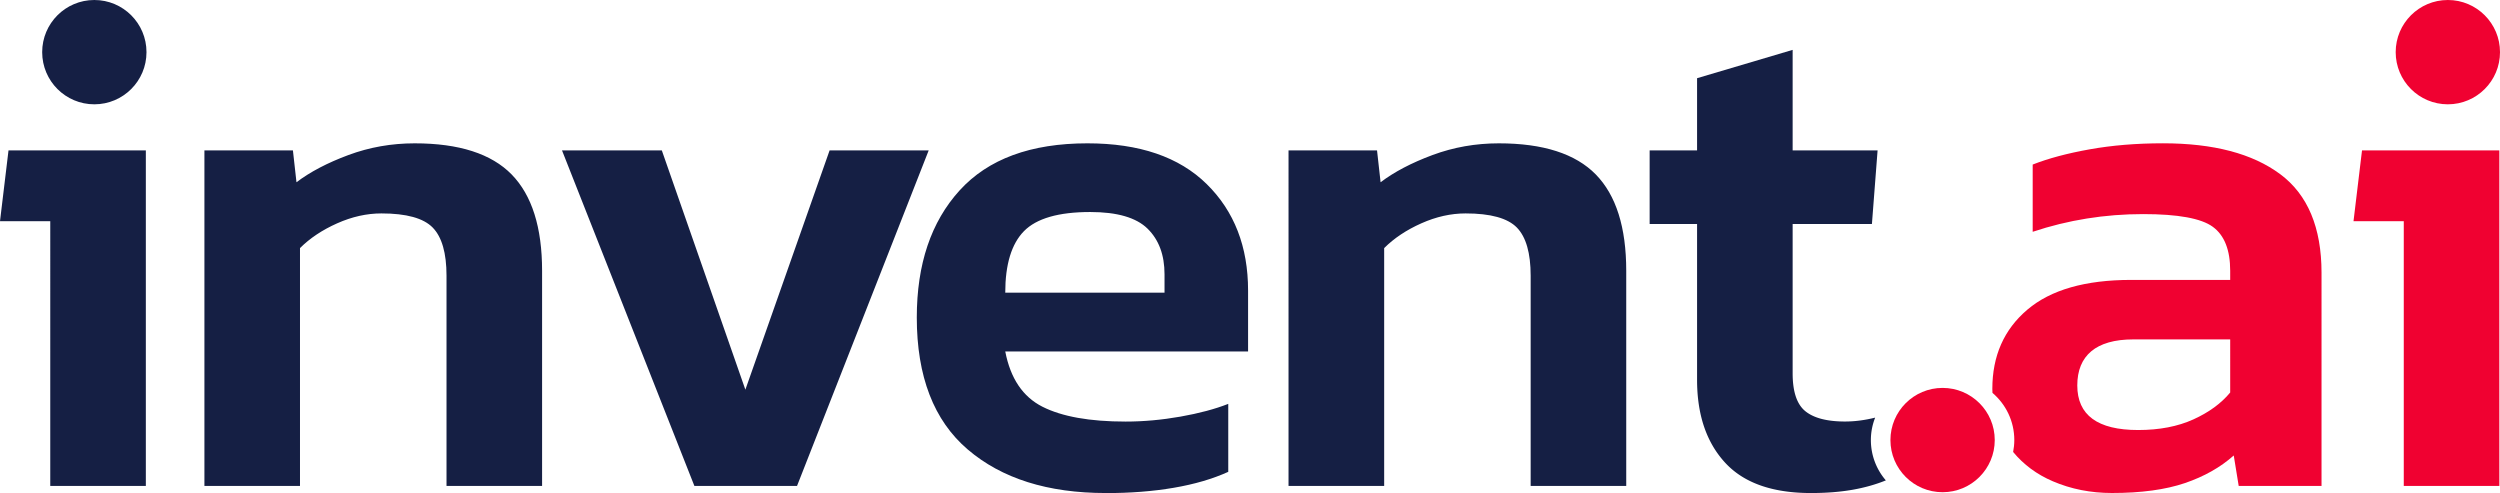 <svg xmlns="http://www.w3.org/2000/svg" id="Layer_2" viewBox="0 0 766.94 151.27"><defs><style>.cls-1{fill:#f00131}.cls-2{fill:#151f44}</style></defs><g id="Capa_1"><path d="M62.71 149.07V46.14h27.15l1.09 9.77c4.2-3.18 9.52-5.97 15.96-8.36s13.21-3.58 20.3-3.58c13.61 0 23.52 3.19 29.75 9.55 6.22 6.37 9.34 16.22 9.34 29.54v66.02h-29.32v-64.5c0-6.95-1.41-11.87-4.24-14.77-2.82-2.89-8.07-4.34-15.74-4.34-4.49 0-9.01 1.01-13.57 3.04s-8.36 4.56-11.4 7.6v72.97H62.71Zm150.31 0L172.41 46.14h30.62l25.63 73.4 25.84-73.4h30.4l-40.39 102.93zm126.21 2.18c-17.81 0-31.92-4.45-42.35-13.36-10.42-8.91-15.63-22.4-15.63-40.5 0-16.36 4.38-29.35 13.14-38.98s21.82-14.44 39.2-14.44c15.92 0 28.12 4.16 36.59 12.49s12.7 19.22 12.7 32.69v18.68h-74.49c1.59 8.25 5.39 13.9 11.4 16.94s14.51 4.56 25.52 4.56c5.5 0 11.11-.51 16.83-1.52s10.6-2.32 14.66-3.91v20.85c-4.78 2.17-10.35 3.8-16.72 4.89s-13.32 1.63-20.85 1.63zm-30.84-61.46h48.86v-5.64c0-5.94-1.74-10.6-5.21-14.01-3.47-3.4-9.34-5.1-17.59-5.1-9.7 0-16.47 1.96-20.31 5.86-3.84 3.91-5.75 10.21-5.75 18.89m86.9 59.28V46.14h27.15l1.09 9.77c4.2-3.18 9.52-5.97 15.96-8.36s13.21-3.58 20.31-3.58c13.61 0 23.52 3.19 29.75 9.55 6.23 6.37 9.34 16.22 9.34 29.54v66.02h-29.32v-64.5c0-6.95-1.41-11.87-4.23-14.77-2.82-2.89-8.07-4.34-15.74-4.34-4.49 0-9.01 1.01-13.57 3.04s-8.36 4.56-11.4 7.6v72.97h-29.34Zm-379.87 0V67.86H0l2.61-21.72h42.13v102.93z" class="cls-2"/><circle cx="28.94" cy="16" r="16" class="cls-2"/><path d="M737.42 149.07V67.86H722l2.61-21.72h42.13v102.93z" class="cls-1"/><circle cx="750.94" cy="16" r="16" class="cls-1"/><path d="M575.24 128.12c-3.16.79-6.24 1.19-9.23 1.19-5.5 0-9.55-1.05-12.16-3.15-2.6-2.1-3.91-5.97-3.91-11.62V68.72h24.32L576 46.14h-26.06V15.3l-29.32 8.69v22.15h-14.55v22.58h14.55v47.78c0 10.72 2.86 19.18 8.58 25.41s14.51 9.34 26.38 9.34c4.63 0 8.83-.33 12.6-.98 3.73-.65 7.18-1.61 10.35-2.9a18.93 18.93 0 0 1-4.59-12.36c0-2.43.47-4.75 1.31-6.88Z" class="cls-2"/><path d="M699.48 53.41q-12.705-9.45-35.94-9.45c-8.11 0-15.6.62-22.48 1.85s-12.7 2.79-17.48 4.67v20.63c10.86-3.62 22.15-5.43 33.88-5.43 10.71 0 17.84 1.3 21.39 3.91 3.55 2.6 5.32 7.1 5.32 13.46v2.82h-30.4c-14.04 0-24.65 3.04-31.82 9.12s-10.75 14.19-10.75 24.32c0 .41.03.81.04 1.21 4.09 3.49 6.7 8.67 6.7 14.47 0 1.25-.13 2.47-.36 3.66 3.22 3.9 7.28 6.9 12.19 9 5.57 2.39 11.62 3.59 18.13 3.59 8.97 0 16.43-1.02 22.37-3.04 5.93-2.02 10.93-4.85 14.99-8.47l1.52 9.34h25.41V83.7c0-13.9-4.24-24-12.7-30.29zm-15.31 67c-2.75 3.33-6.51 6.08-11.29 8.25s-10.42 3.26-16.94 3.26c-12.45 0-18.68-4.56-18.68-13.68s5.72-14.12 17.16-14.12h29.75z" class="cls-1"/><circle cx="595.94" cy="135" r="16" class="cls-1"/></g></svg>